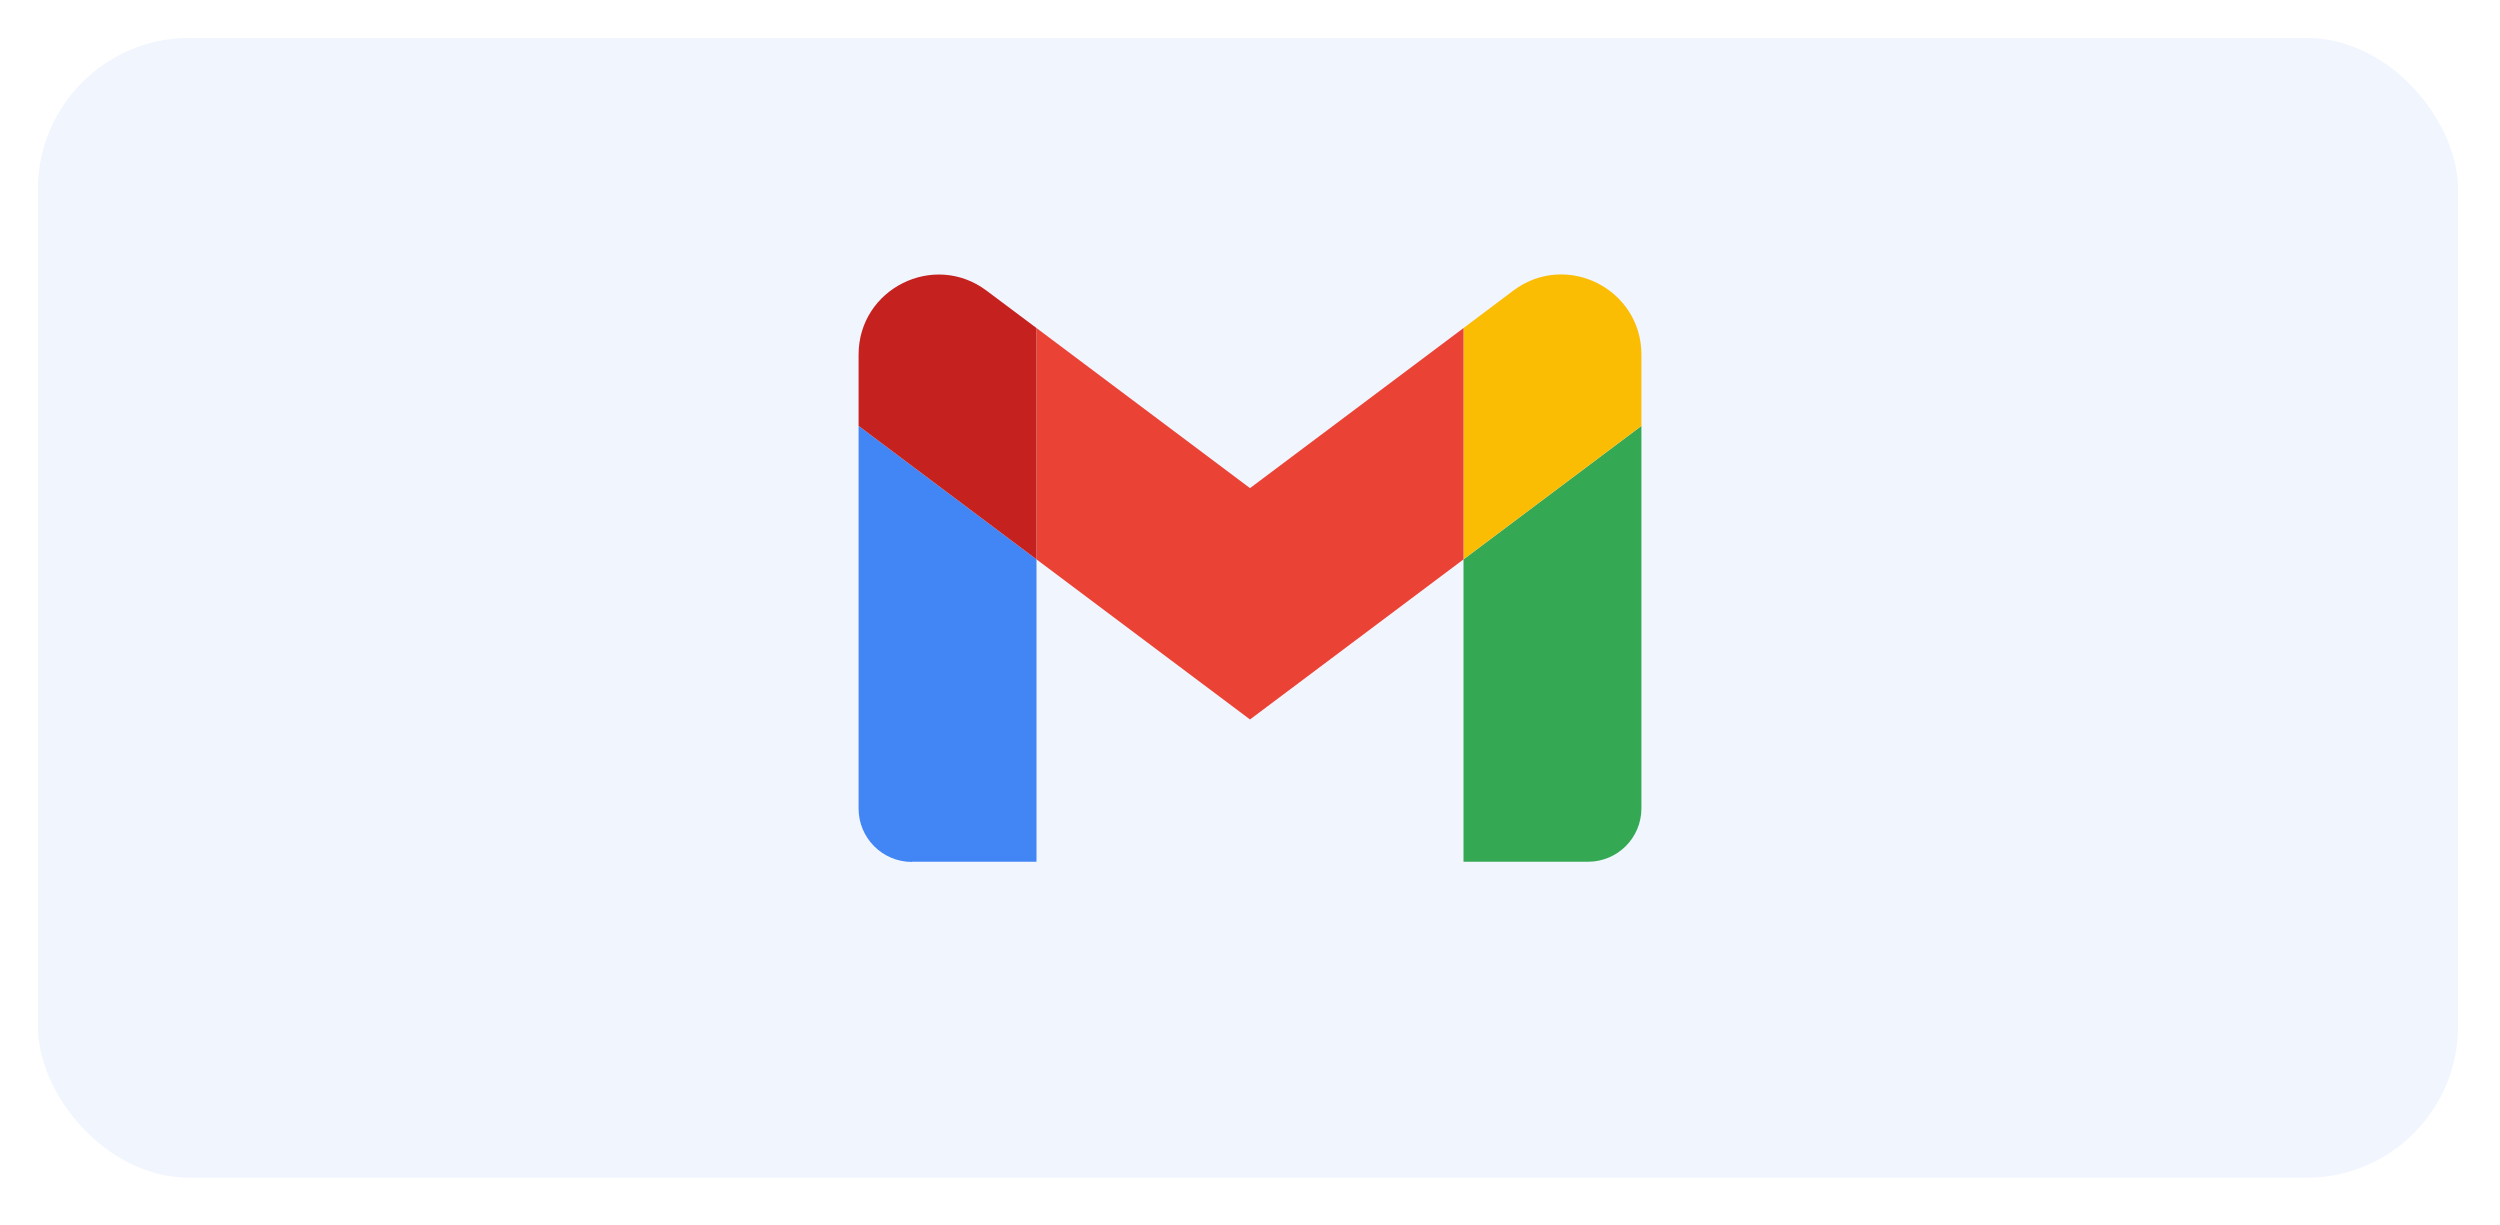 <?xml version="1.0" encoding="UTF-8"?> <svg xmlns="http://www.w3.org/2000/svg" width="198" height="97" viewBox="0 0 198 97" fill="none"><g filter="url(#filter0_d_1300_425)"><rect x="3" width="191.678" height="90.278" rx="12" fill="#F1F5FE"></rect></g><path d="M72.231 68.25H82.09V44.302L68 33.731V64.034C68 66.374 69.891 68.265 72.231 68.265" fill="#4285F4"></path><path d="M115.91 68.25H125.768C128.109 68.25 130 66.359 130 64.018V33.731L115.91 44.302" fill="#34A853"></path><path d="M115.91 25.981V44.302L130 33.731V28.089C130 22.866 124.032 19.874 119.847 23.02" fill="#FBBC04"></path><path d="M82.09 44.302V25.981L99 38.66L115.911 25.981V44.302L99 56.981" fill="#EA4335"></path><path d="M68 28.089V33.731L82.09 44.302V25.981L78.137 23.021C73.968 19.89 68 22.866 68 28.089Z" fill="#C5221F"></path><defs><filter id="filter0_d_1300_425" x="0" y="0" width="197.678" height="96.278" filterUnits="userSpaceOnUse" color-interpolation-filters="sRGB"><feFlood flood-opacity="0" result="BackgroundImageFix"></feFlood><feColorMatrix in="SourceAlpha" type="matrix" values="0 0 0 0 0 0 0 0 0 0 0 0 0 0 0 0 0 0 127 0" result="hardAlpha"></feColorMatrix><feOffset dy="3"></feOffset><feGaussianBlur stdDeviation="1.5"></feGaussianBlur><feComposite in2="hardAlpha" operator="out"></feComposite><feColorMatrix type="matrix" values="0 0 0 0 0 0 0 0 0 0 0 0 0 0 0 0 0 0 0.15 0"></feColorMatrix><feBlend mode="normal" in2="BackgroundImageFix" result="effect1_dropShadow_1300_425"></feBlend><feBlend mode="normal" in="SourceGraphic" in2="effect1_dropShadow_1300_425" result="shape"></feBlend></filter></defs></svg> 